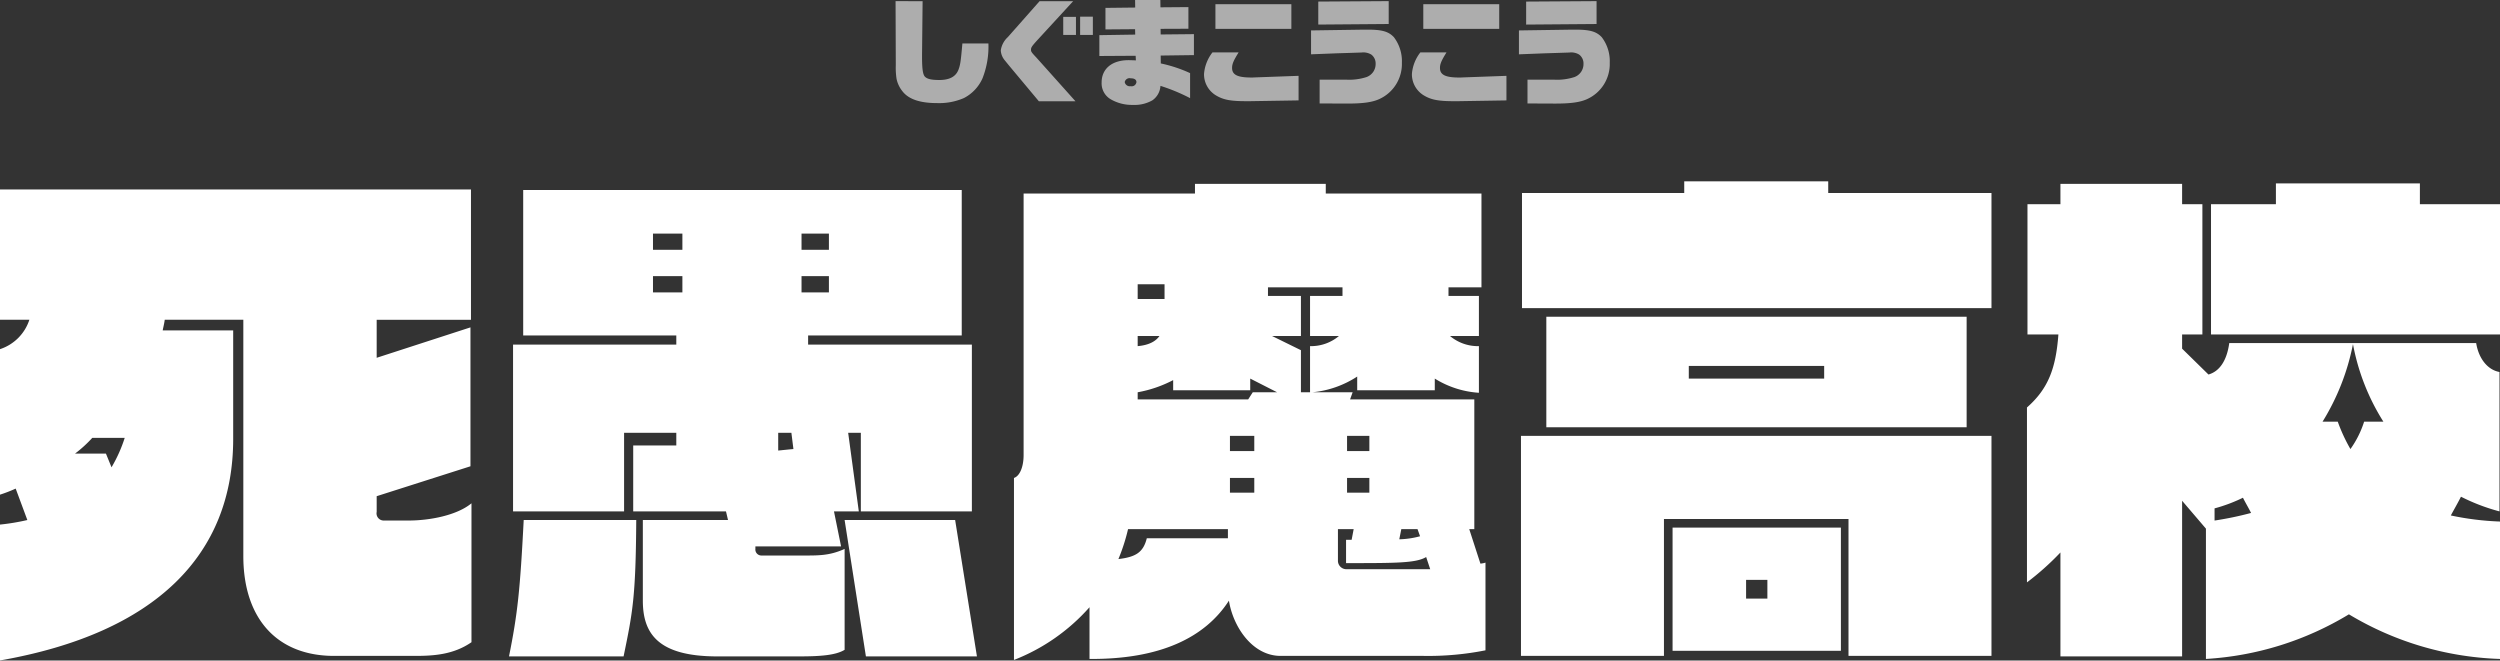 <svg id="chara-modal_name13.svg" xmlns="http://www.w3.org/2000/svg" width="443.784" height="117.25" viewBox="0 0 443.784 117.25">
  <rect x="0" y="0" width="443.784" height="117.25" fill="#333333" stroke="none"/>
  <defs>
    <style>
      .cls-1, .cls-2 {
        fill: #fff;
        fill-rule: evenodd;
      }

      .cls-2 {
        opacity: 0.6;
      }
    </style>
  </defs>
  <path id="死愚魔高校" class="cls-1" d="M822.1,375.22V350.561c-2.609,2.16-7.469,3.06-11.159,3.06h-4.41a1.27,1.27,0,0,1-1.26-1.53V349.3l16.649-5.31V319.332l-16.649,5.4v-6.75h16.739V294.853H738.4v23.129h5.22a8.142,8.142,0,0,1-5.22,5.22v25.829a25.644,25.644,0,0,0,2.79-1.08l2.07,5.58a39.083,39.083,0,0,1-4.86.81V378.46c27.719-4.86,41.4-18.81,41.4-39.329V319.872H767.289c0.09-.54.27-1.17,0.36-1.89H781.6V359.92c0,11.16,6.03,17.73,16.109,17.73h14.31C815.257,377.65,818.857,377.47,822.1,375.22Zm-61.557-36.269a25.382,25.382,0,0,1-2.34,5.22l-0.99-2.43h-5.49a22.526,22.526,0,0,0,3.06-2.79h5.76ZM911.826,377.74l-3.869-24.209h-19.62l3.78,24.209h19.709ZM910.927,352V322.392H881.858v-1.62h27.269V294.943H831.28v25.829h27.179v1.62H829.48V352h19.709v-13.95h9.27v2.25h-7.65V352h16.469l0.36,1.53H852.519V367.84c0,5.85,2.7,9.9,13.229,9.9h14.4c3.78,0,6.569-.18,8.189-1.17V358.66c-2.789,1.26-4.769,1.17-7.919,1.17h-6.84a1.065,1.065,0,0,1-1.08-1.17v-0.45h15.209L886.448,352h4.409l-1.89-13.95h2.25V352h19.71Zm-59.578,1.53H831.37c-0.63,12.329-1.08,16.649-2.61,24.209H849.1C850.719,369.91,851.259,367.21,851.349,353.531Zm34.2-47.968h-4.86v-2.88h4.86v2.88Zm0,7.559h-4.86v-2.88h4.86v2.88Zm-26.009-7.559h-5.22v-2.88h5.22v2.88Zm0,7.559h-5.22v-2.88h5.22v2.88Zm19.709,27.809c-0.99.09-1.8,0.18-2.7,0.27v-3.15h2.34ZM1002.1,376.66V361.09a3.961,3.961,0,0,1-.9.18l-1.983-6.119h0.9V332.112H978.067l0.45-1.26h-7.109a17.645,17.645,0,0,0,7.919-2.79v2.43H993.1v-2.07a16.787,16.787,0,0,0,7.833,2.52v-8.28a7.7,7.7,0,0,1-5.133-1.8h5.133v-7.11h-5.4v-1.53h5.853V295.573H973.748v-1.71H950.529v1.71H920.11v46.438c0,1.98-.63,3.69-1.71,4.05V378.37a34.773,34.773,0,0,0,13.409-9.36v9.18c12.51,0.09,20.519-3.78,24.749-10.35,0.72,4.59,4.14,9.81,9.18,9.81h25.379A51.939,51.939,0,0,0,1002.1,376.66Zm-25.383-62.908h-5.759v7.11h5.13a7.7,7.7,0,0,1-5.13,1.8v8.19h-1.62v-7.47l-5.13-2.52h5.13v-7.11h-5.85v-1.53h13.229v1.53Zm4.77,27.539h-3.96v-2.7h3.96v2.7Zm9,15.12a15.371,15.371,0,0,1-3.69.54l0.36-1.8h2.88Zm-9-7.74h-3.96v-2.61h3.96v2.61Zm-36.358-34.379h-4.77v-2.61h4.77v2.61Zm47.158,47.968h-14.94a1.5,1.5,0,0,1-1.439-1.53v-5.579H978.7l-0.36,1.89h-0.99v4.139c8.91,0,12.42,0,14.22-1.08Zm-27.179-31.408h-4.32l-0.81,1.26H940.359v-1.26a21.821,21.821,0,0,0,6.3-2.16v1.8h13.679v-2.07Zm-20.879-9.99c-0.63.9-1.8,1.62-3.87,1.8v-1.8h3.87Zm16.829,20.429h-4.32v-2.7h4.32v2.7Zm0,7.38h-4.32v-2.61h4.32v2.61Zm-4.68,8.1h-14.4c-0.63,2.519-1.98,3.329-5.04,3.689a33.271,33.271,0,0,0,1.71-5.309h17.729v1.62Zm135.542-40.859V295.483h-28.98v-2.07h-25.56v2.07h-28.8v20.429h83.34Zm-4.41,21.149V317.442H1012.9v19.619h74.61Zm4.41,40.589V338.591H1008.4V377.65h25.38v-24.3h32.76v24.3h25.38Zm-26.73-.9V354.881h-29.88V376.75h29.88Zm-2.97-48.328h-24.03v-2.25h24.03v2.25Zm-10.08,39.058h-3.78v-3.33h3.78v3.33Zm130.05-46.888V297.463h-14.22v-3.69h-25.56v3.69h-11.52v23.129h51.3Zm0,57.6V353.8a50.3,50.3,0,0,1-8.73-1.08c0.63-1.17,1.26-2.25,1.8-3.33a34.672,34.672,0,0,0,6.84,2.61V327.252c-2.07-.36-3.69-2.34-4.14-5.13h-43.83c-0.45,3.24-1.8,5.04-3.69,5.58l-4.68-4.59v-2.52h3.6V297.463h-3.6v-3.6h-21.6v3.6h-5.85v23.129h5.49c-0.45,6.03-1.8,9.63-5.58,12.959V364.6a48.037,48.037,0,0,0,5.94-5.31v18.45h21.6V350.111l4.23,4.95V378.19a55.176,55.176,0,0,0,25.38-7.92A55.407,55.407,0,0,0,1182.19,378.19Zm-20.7-42.119h-3.42a17.569,17.569,0,0,1-2.43,4.86,29.876,29.876,0,0,1-2.25-4.86h-2.7a41.074,41.074,0,0,0,5.4-13.769A39.25,39.25,0,0,0,1161.49,336.071Zm-23.49,16.2a58.474,58.474,0,0,1-6.48,1.35v-2.16a27.835,27.835,0,0,0,5.04-1.89C1137.01,350.471,1137.55,351.371,1138,352.271Z" transform="translate(-738.406 -261.219)"/>
  <path id="しぐまこうこう" class="cls-2" d="M909.243,268.938c-0.28,3.141-.36,3.721-0.66,4.561-0.46,1.3-1.581,1.92-3.441,1.92-1.42,0-2.161-.18-2.561-0.6-0.36-.4-0.5-1.38-0.5-3.6v-0.261l0.1-9.522-4.8-.02,0.04,11.383a12.89,12.89,0,0,0,.14,2.44,5.221,5.221,0,0,0,1.041,2.181c1.1,1.42,3.12,2.1,6.181,2.1a11,11,0,0,0,4.741-.9,7.238,7.238,0,0,0,3.3-3.521,15.419,15.419,0,0,0,1.04-6.161h-4.621ZM922.822,279.2h6.5l-6.961-7.781c-0.84-.881-0.94-1.041-0.94-1.361,0-.42.16-0.66,1.28-1.88l6.2-6.742h-5.961l-5.621,6.362a3.95,3.95,0,0,0-1.26,2.38,3,3,0,0,0,.72,1.761q0.24,0.3.78,0.96Zm4.321-11.782h2.26v-3.2h-2.26v3.2Zm3,0h2.26v-3.241h-2.26v3.241Zm3.416,3.741,6.442-.04,0.04,0.82c-0.48-.02-1.041-0.04-1.3-0.04-2.94,0-4.781,1.52-4.781,3.961a3.266,3.266,0,0,0,1.681,3.02,7.519,7.519,0,0,0,3.9.96,6.328,6.328,0,0,0,3.44-.82,3.352,3.352,0,0,0,1.421-2.56,32.412,32.412,0,0,1,5.261,2.18V274.2a24.4,24.4,0,0,0-5.2-1.72l-0.02-1.4,5.9-.08v-3.721l-5.9.06-0.02-1,4.941-.02v-3.841l-4.961.04-0.02-1.3H939.9l0.02,1.341-5.281.06v3.821l5.261-.04,0.02,0.96-6.362.1v3.7Zm5.562,3.96c0.66,0,1.02.24,1.02,0.681a0.857,0.857,0,0,1-1.04.72,0.905,0.905,0,0,1-1.041-.74A0.873,0.873,0,0,1,939.122,275.119Zm29.8,3.921v-4.361l-7.722.28c-0.26.02-.54,0.02-0.64,0.02-2.48,0-3.441-.48-3.441-1.7,0-.7.24-1.28,1.161-2.761h-4.641a7.112,7.112,0,0,0-1.5,3.821,4.359,4.359,0,0,0,2.2,3.861c1.26,0.74,2.56.98,5.241,0.98h0.76Zm-14.763-12.7h13.483v-4.381H954.161v4.381Zm16.98,4.52,4.6-.18,1.98-.06,2.381-.08a2.716,2.716,0,0,1,1.72.36,1.965,1.965,0,0,1,.78,1.661,2.452,2.452,0,0,1-1.62,2.34,9.985,9.985,0,0,1-3.581.46h-4.741v4.221l4.641,0.02c2.981,0.02,4.721-.22,6-0.82a6.837,6.837,0,0,0,3.961-6.421,7,7,0,0,0-1.42-4.541c-0.94-1-2.081-1.34-4.641-1.34h-0.74l-9.322.14v4.24Zm1.28-5.281,12.5-.1v-4.061l-12.5.08v4.081Zm33.4,13.463v-4.361l-7.718.28c-0.26.02-.54,0.02-0.64,0.02-2.48,0-3.44-.48-3.44-1.7,0-.7.24-1.28,1.16-2.761h-4.641a7.12,7.12,0,0,0-1.5,3.821,4.361,4.361,0,0,0,2.2,3.861c1.26,0.74,2.56.98,5.241,0.98h0.76Zm-14.759-12.7h13.479v-4.381H991.061v4.381Zm16.979,4.52,4.6-.18,1.98-.06,2.38-.08a2.716,2.716,0,0,1,1.72.36,1.965,1.965,0,0,1,.78,1.661,2.452,2.452,0,0,1-1.62,2.34,9.978,9.978,0,0,1-3.58.46h-4.74v4.221l4.64,0.02c2.98,0.02,4.72-.22,6-0.82a6.838,6.838,0,0,0,3.96-6.421,7,7,0,0,0-1.42-4.541c-0.94-1-2.08-1.34-4.64-1.34h-0.74l-9.32.14v4.24Zm1.28-5.281,12.5-.1v-4.061l-12.5.08v4.081Z" transform="translate(-738.406 -261.219)"/>
</svg>
